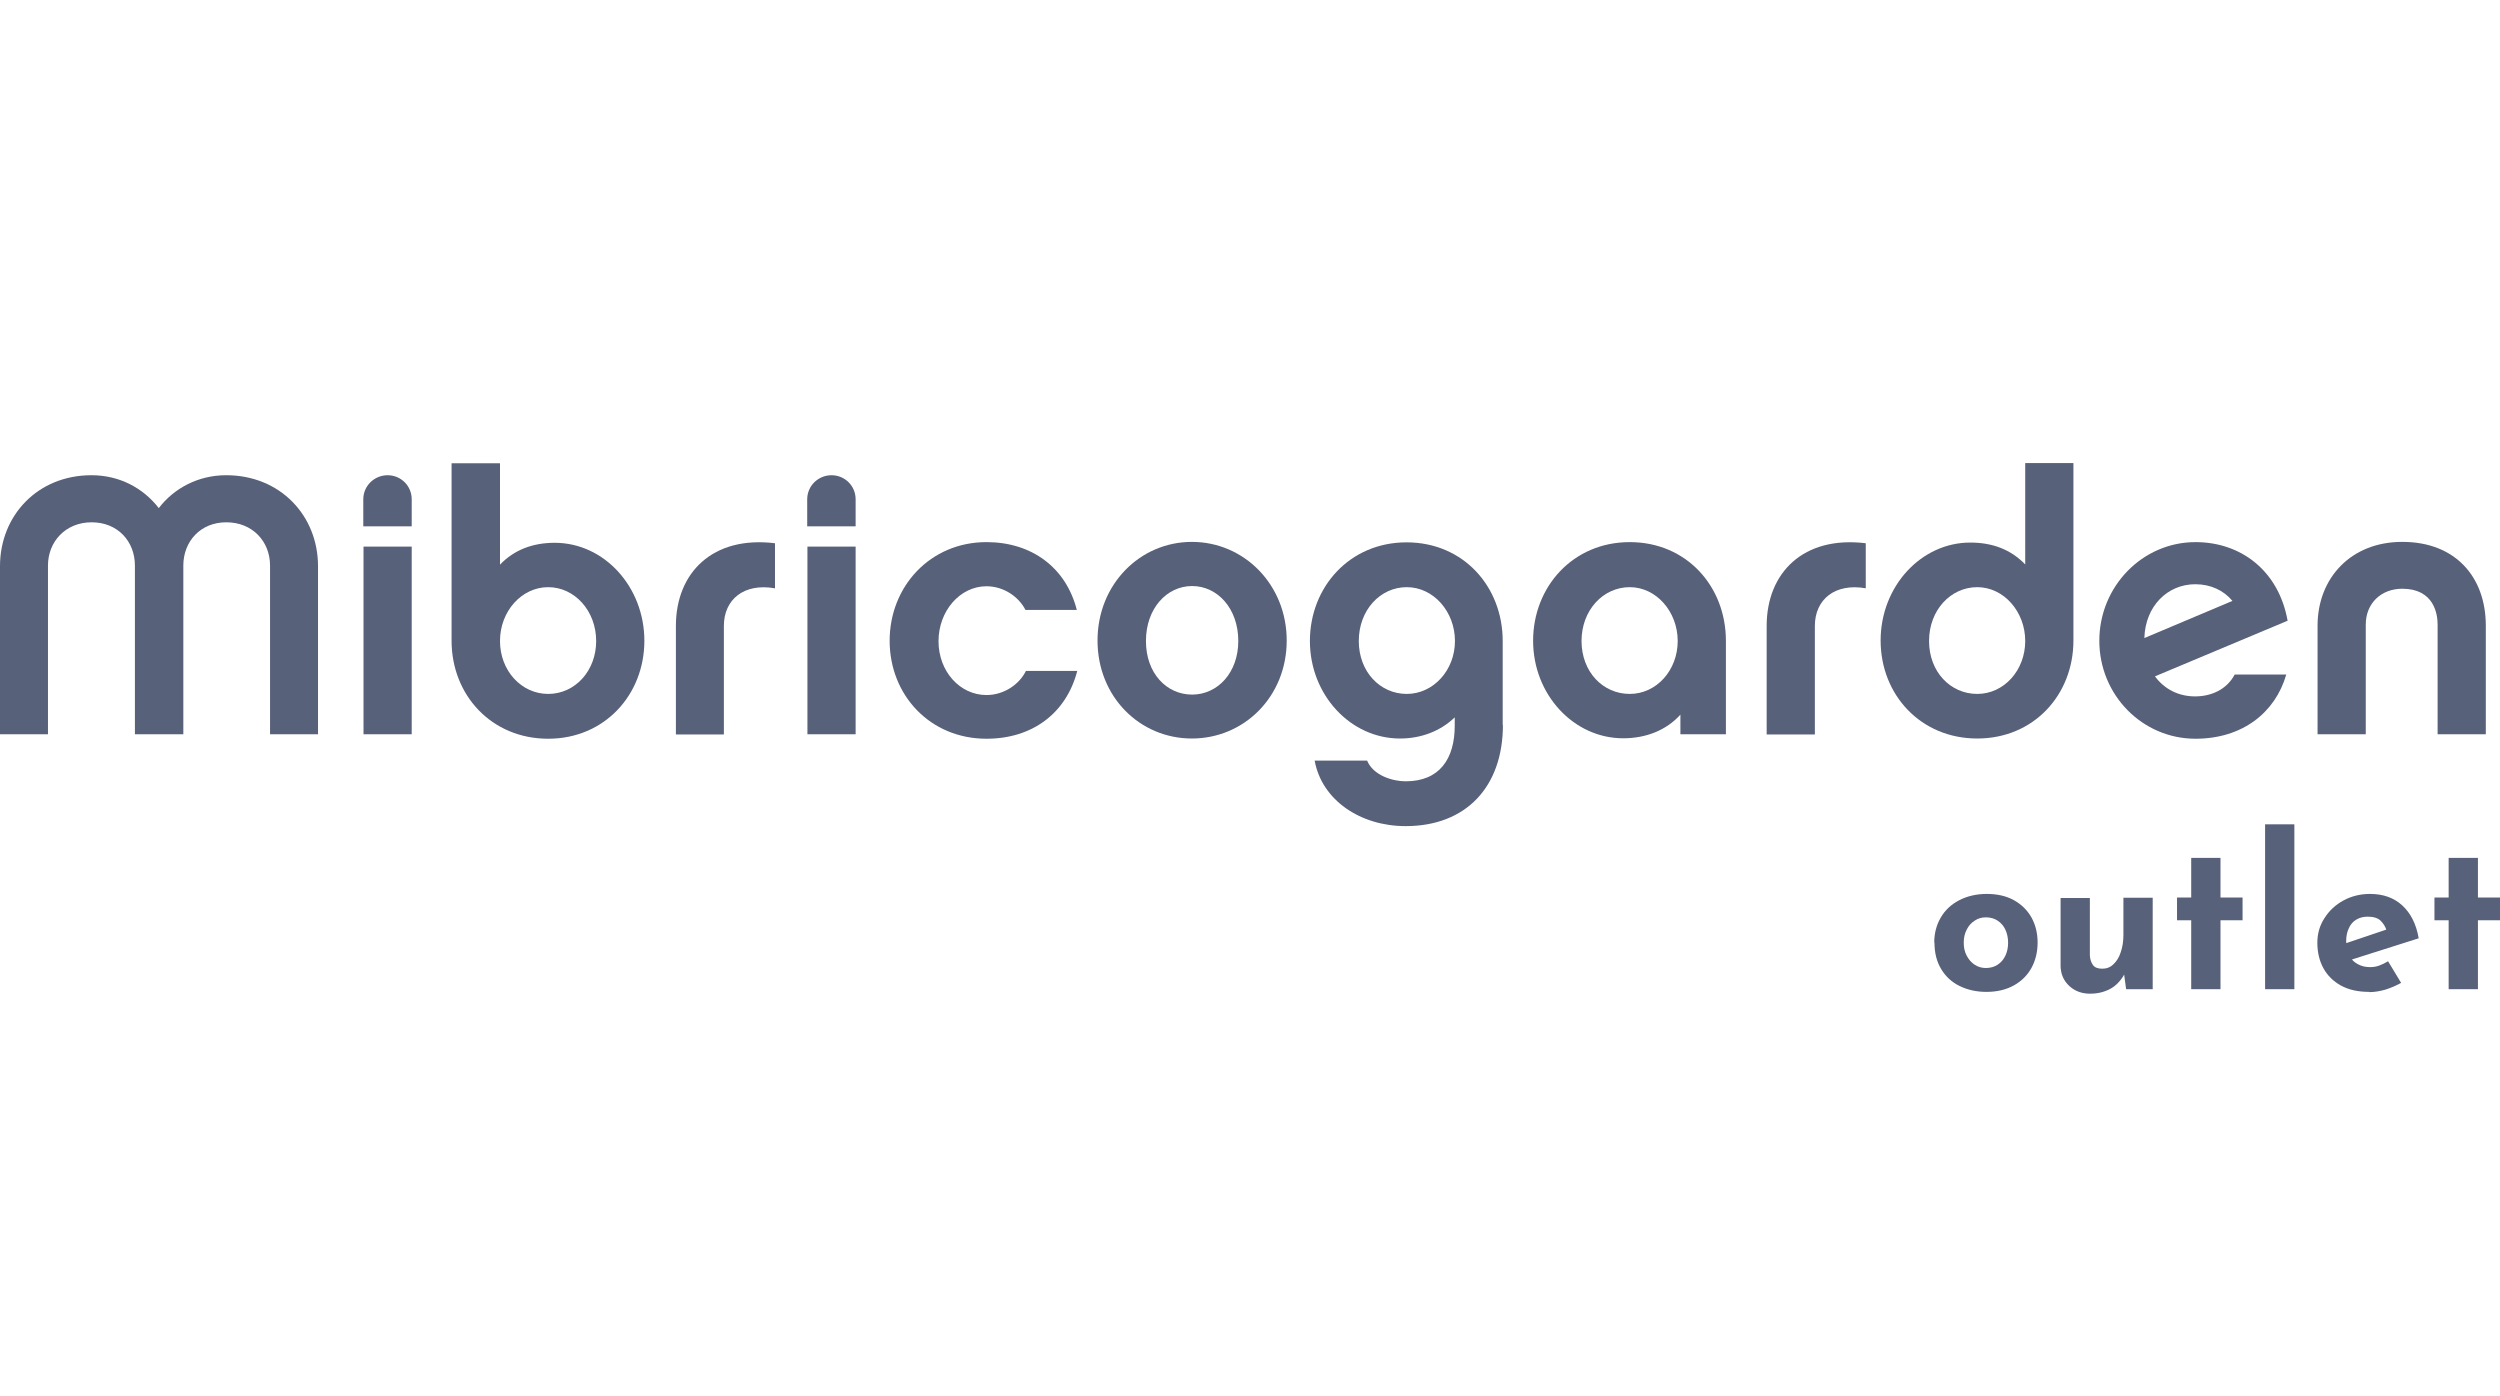 <?xml version="1.0" encoding="UTF-8"?><svg id="a" xmlns="http://www.w3.org/2000/svg" viewBox="0 0 111 62"><path d="M14.12,32.6h-2.13v-7.49c0-1.07-.78-1.92-1.94-1.92s-1.91.86-1.91,1.92v7.49h-2.15v-7.49c0-1.07-.76-1.92-1.92-1.92s-1.94.86-1.94,1.92v7.49H0v-7.46c0-2.25,1.67-4.04,4.06-4.04,1.25,0,2.3.57,2.99,1.46.68-.89,1.76-1.46,2.99-1.46,2.41,0,4.08,1.8,4.08,4.04v7.46Z" style="fill:#58617a;"/><path d="M16.13,23.37v-1.2c0-.6.49-1.07,1.08-1.07s1.07.47,1.07,1.07v1.2h-2.15ZM18.28,32.6h-2.14v-8.33h2.14v8.33Z" style="fill:#58617a;"/><path d="M24.34,32.8c-2.52,0-4.29-1.94-4.29-4.35v-7.88h2.15v4.5c.63-.66,1.46-.97,2.43-.97,2.2,0,3.98,1.96,3.98,4.35s-1.76,4.35-4.27,4.35ZM24.34,26.07c-1.18,0-2.14,1.07-2.14,2.39s.95,2.35,2.14,2.35,2.13-1.02,2.13-2.35-.95-2.39-2.13-2.39Z" style="fill:#58617a;"/><path d="M34.4,26.12c-1.36-.24-2.26.49-2.26,1.67v4.82h-2.13v-4.82c0-2.36,1.63-4.01,4.4-3.67v2.01Z" style="fill:#58617a;"/><path d="M35.84,23.37v-1.2c0-.6.49-1.07,1.08-1.07s1.07.47,1.07,1.07v1.2h-2.15ZM37.99,32.6h-2.14v-8.33h2.14v8.33Z" style="fill:#58617a;"/><path d="M43.8,32.8c-2.51,0-4.3-1.94-4.3-4.35s1.8-4.38,4.3-4.38c2.01,0,3.53,1.13,4.01,3.01h-2.28c-.29-.57-.95-1.05-1.73-1.05-1.18,0-2.13,1.1-2.13,2.44s.95,2.39,2.13,2.39c.79,0,1.47-.49,1.75-1.07h2.28c-.49,1.89-2.01,3.01-4.03,3.01Z" style="fill:#58617a;"/><path d="M57.13,28.44c0,2.49-1.89,4.35-4.21,4.35s-4.19-1.86-4.19-4.35,1.88-4.38,4.19-4.38,4.21,1.89,4.21,4.38ZM54.98,28.46c0-1.44-.92-2.44-2.05-2.44s-2.05,1-2.05,2.44.92,2.38,2.05,2.38,2.05-.97,2.05-2.38Z" style="fill:#58617a;"/><path d="M66.73,32.18c0,2.77-1.65,4.5-4.32,4.5-2.01,0-3.72-1.15-4.04-2.91h2.33c.27.66,1.13.92,1.71.92,1.5,0,2.18-.99,2.18-2.47v-.37c-.63.61-1.49.94-2.43.94-2.2,0-4-1.94-4-4.33s1.76-4.38,4.29-4.38,4.27,1.97,4.27,4.38v3.74ZM62.46,26.07c-1.18,0-2.13,1.02-2.13,2.39s.95,2.35,2.13,2.35,2.14-1.05,2.14-2.35-.95-2.39-2.14-2.39Z" style="fill:#58617a;"/><path d="M76.63,32.6h-2.02v-.87c-.63.7-1.54,1.05-2.54,1.05-2.2,0-4-1.94-4-4.33s1.76-4.38,4.29-4.38,4.27,1.97,4.27,4.38v4.16ZM72.36,26.07c-1.18,0-2.14,1.02-2.14,2.39s.95,2.35,2.14,2.35,2.13-1.05,2.13-2.35-.95-2.39-2.13-2.39Z" style="fill:#58617a;"/><path d="M82.84,26.12c-1.36-.24-2.26.49-2.26,1.67v4.82h-2.14v-4.82c0-2.36,1.63-4.01,4.4-3.67v2.01Z" style="fill:#58617a;"/><path d="M92.06,28.44c0,2.41-1.76,4.35-4.27,4.35s-4.29-1.94-4.29-4.35,1.8-4.35,3.98-4.35c.99,0,1.8.31,2.44.97v-4.5h2.14v7.88ZM87.79,26.07c-1.18,0-2.14,1.02-2.14,2.39s.95,2.35,2.14,2.35,2.13-1.05,2.13-2.35-.95-2.39-2.13-2.39Z" style="fill:#58617a;"/><path d="M101.51,29.95c-.49,1.7-1.96,2.85-4.03,2.85-2.36,0-4.27-1.94-4.27-4.35s1.91-4.38,4.27-4.38c2.01,0,3.69,1.26,4.09,3.49l-5.89,2.47c.42.57,1.05.89,1.78.89s1.41-.31,1.76-.97h2.28ZM99.12,26.68c-.39-.47-.97-.74-1.65-.74-1.23,0-2.22.97-2.26,2.39l3.91-1.65Z" style="fill:#58617a;"/><path d="M106.67,24.06c2.33,0,3.7,1.54,3.7,3.72v4.82h-2.14v-4.87c0-.47-.16-1.59-1.57-1.59-.94,0-1.62.65-1.62,1.59v4.87h-2.14v-4.82c0-2.12,1.49-3.72,3.75-3.72Z" style="fill:#58617a;"/><path d="M85.88,41.85c0-.41.1-.79.29-1.11.19-.33.47-.59.82-.77s.76-.28,1.22-.28.87.09,1.21.28c.34.19.6.45.78.77.18.33.27.7.27,1.11s-.09.79-.27,1.12c-.18.33-.44.59-.78.78-.34.19-.75.29-1.22.29-.45,0-.84-.09-1.19-.26-.35-.17-.62-.42-.82-.75-.2-.33-.3-.72-.3-1.18ZM87.19,41.86c0,.21.04.4.13.57.09.17.2.3.35.4.15.1.32.15.5.15.2,0,.38-.05.53-.15.15-.1.26-.23.34-.4.08-.17.12-.36.12-.57s-.04-.41-.12-.58c-.08-.17-.19-.3-.34-.4-.15-.1-.32-.15-.53-.15-.19,0-.35.05-.5.15-.15.1-.27.23-.35.4-.09.17-.13.36-.13.58Z" style="fill:#58617a;"/><path d="M92.8,44.12c-.36,0-.67-.11-.92-.34-.25-.23-.38-.52-.39-.88v-3.03h1.3v2.55c.01.18.06.32.14.43.08.11.22.16.41.16s.36-.06.5-.2c.14-.13.25-.31.32-.53.08-.23.12-.48.12-.77v-1.65h1.3v4.06h-1.18l-.1-.74.02.08c-.09.17-.21.32-.35.45-.14.13-.31.23-.51.3-.19.07-.41.11-.65.11Z" style="fill:#58617a;"/><path d="M97.29,38.09h1.3v1.76h.98v1.01h-.98v3.06h-1.3v-3.06h-.63v-1.01h.63v-1.76Z" style="fill:#58617a;"/><path d="M100.57,36.6h1.3v7.32h-1.3v-7.32Z" style="fill:#58617a;"/><path d="M105.2,44.04c-.5,0-.91-.09-1.26-.28-.34-.19-.6-.44-.78-.77-.18-.33-.27-.71-.27-1.13s.11-.78.32-1.1c.21-.33.49-.59.84-.78.35-.19.75-.29,1.18-.29.58,0,1.06.17,1.43.51.37.34.62.82.73,1.46l-3.15,1-.29-.71,2.28-.77-.27.12c-.05-.16-.14-.3-.26-.42s-.32-.18-.57-.18c-.19,0-.36.04-.51.13-.15.09-.26.22-.33.38-.08.16-.12.36-.12.58,0,.25.05.47.14.64.09.17.22.3.38.38.16.09.34.13.54.13.14,0,.28-.02.41-.07.13-.05.26-.11.39-.19l.58.96c-.22.12-.45.22-.7.3-.25.07-.49.11-.71.11Z" style="fill:#58617a;"/><path d="M108.72,38.09h1.3v1.76h.98v1.01h-.98v3.06h-1.3v-3.06h-.63v-1.01h.63v-1.76Z" style="fill:#58617a;"/></svg>